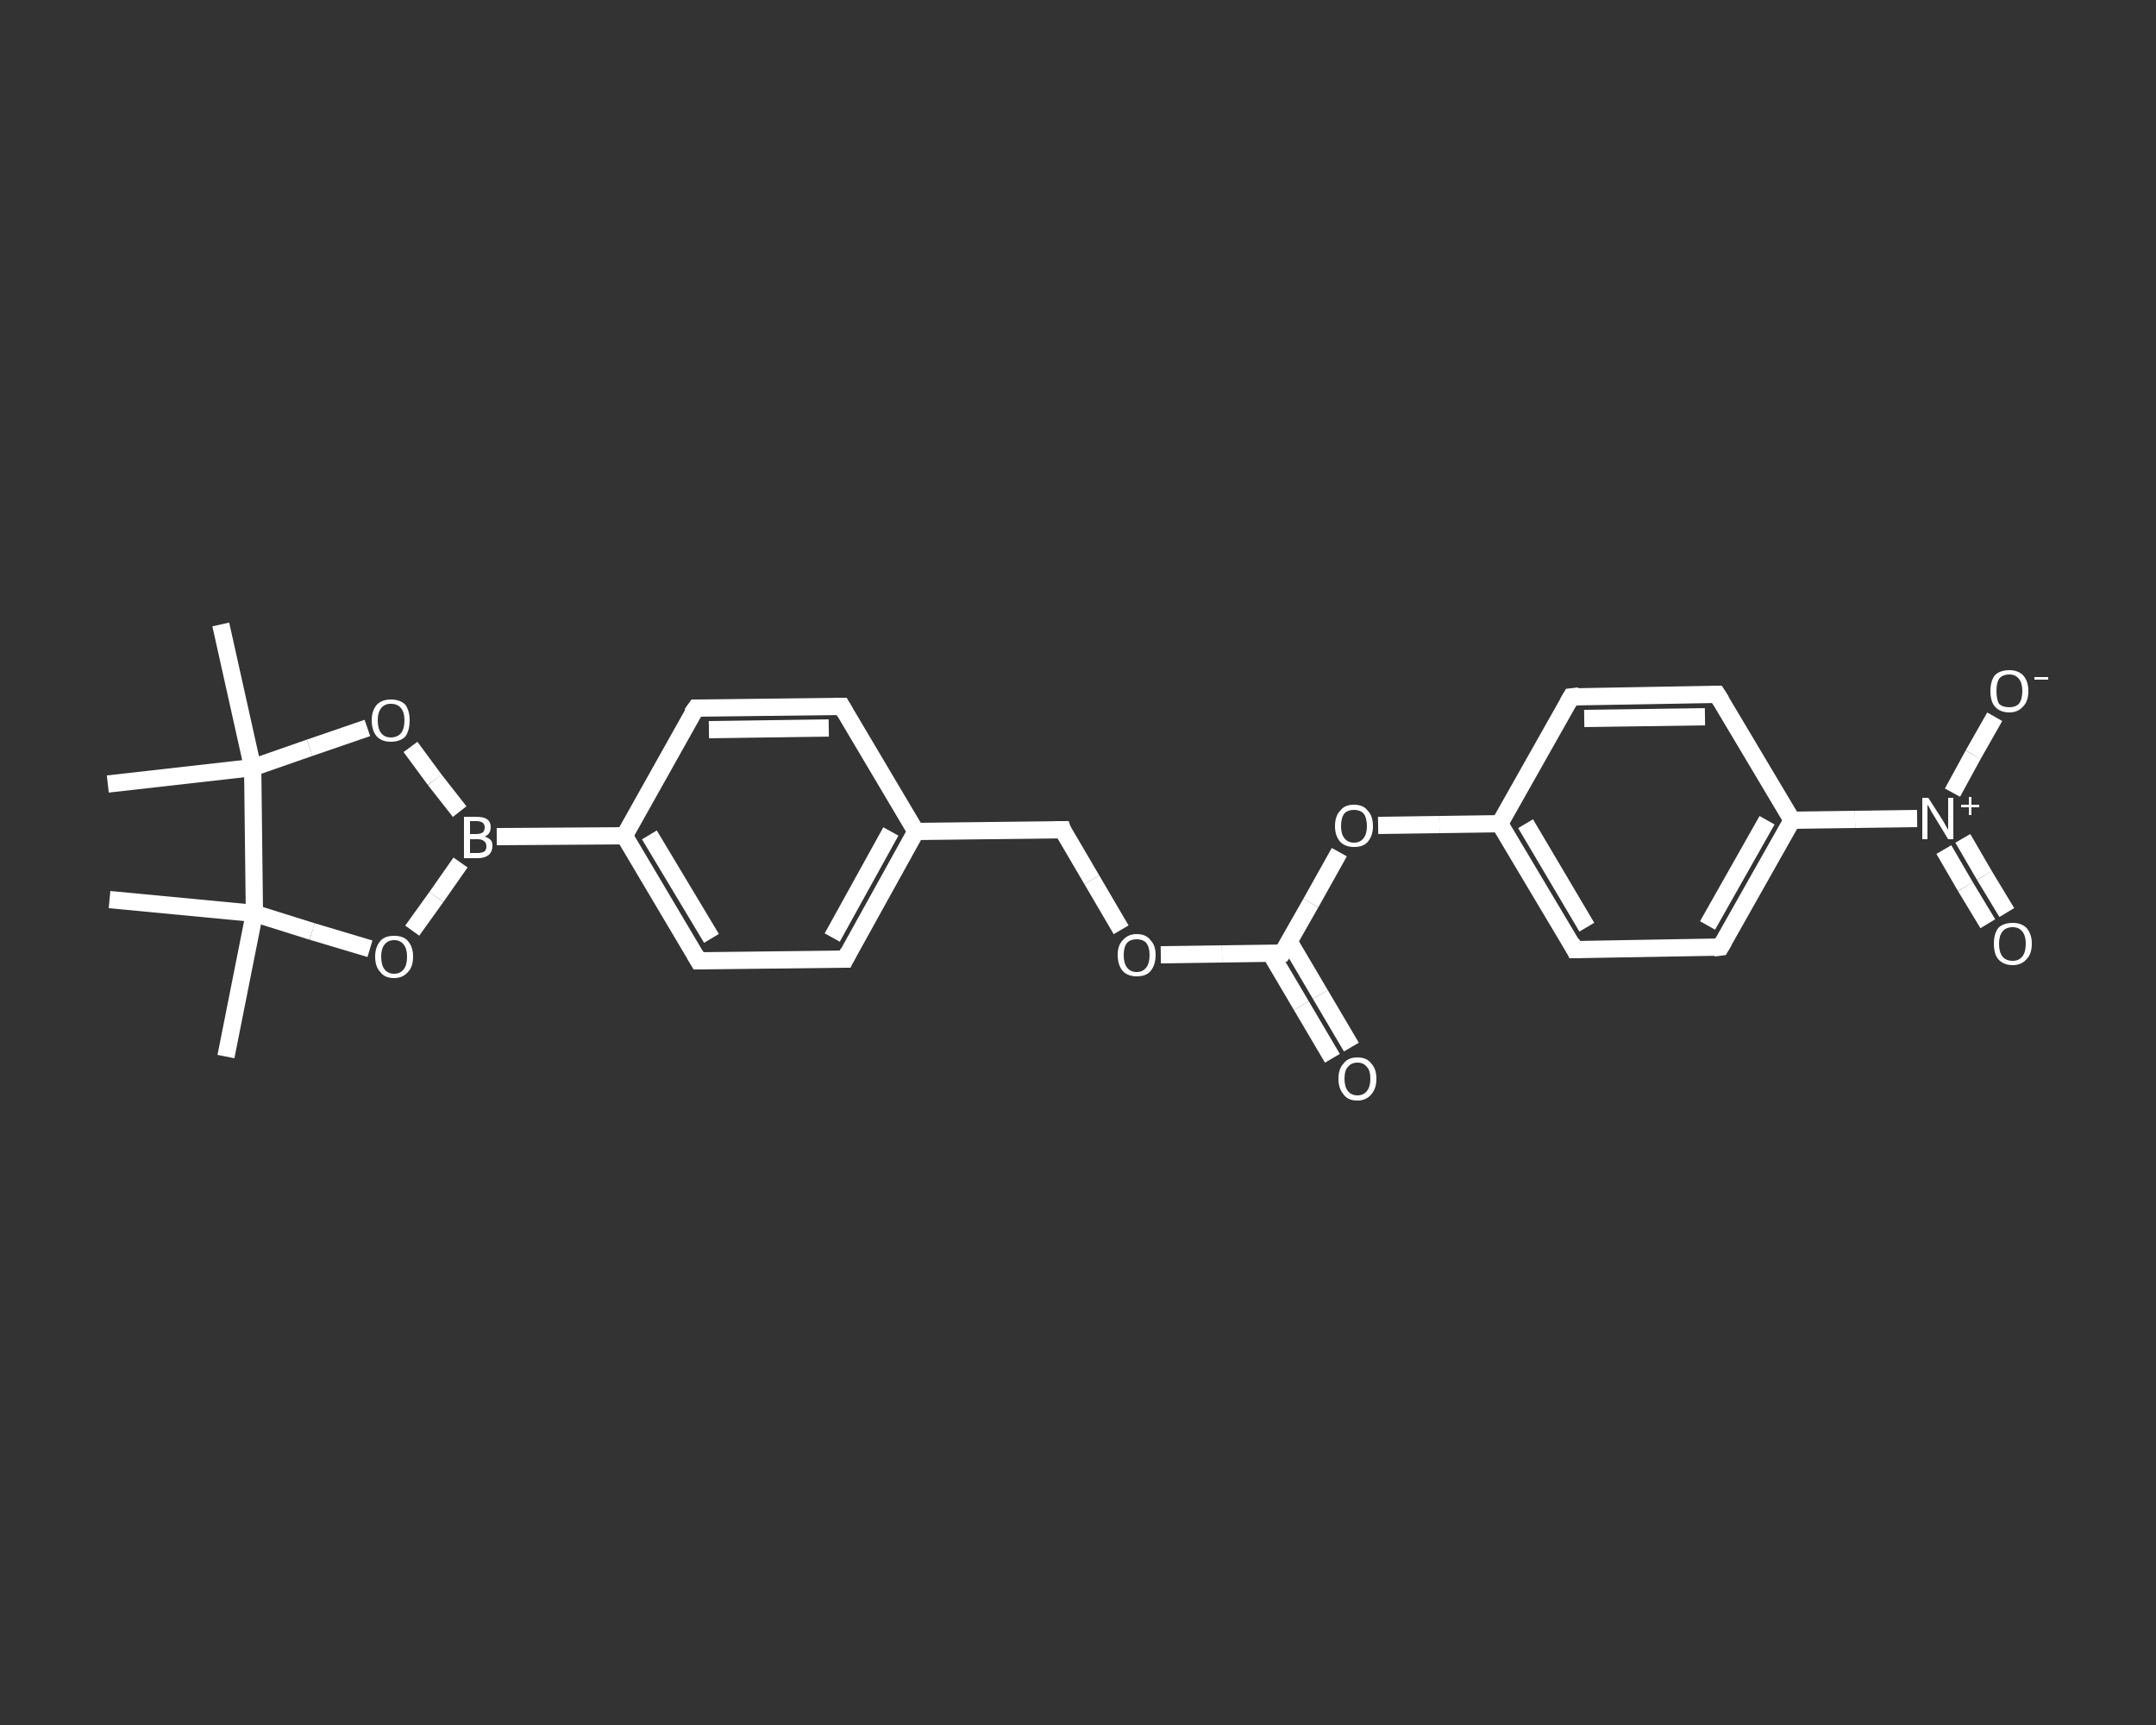 <?xml version='1.0' encoding='iso-8859-1'?>
<svg version='1.1' baseProfile='full'
              xmlns='http://www.w3.org/2000/svg'
                      xmlns:rdkit='http://www.rdkit.org/xml'
                      xmlns:xlink='http://www.w3.org/1999/xlink'
                  xml:space='preserve'
width='250px' height='200px' viewBox='0 0 250 200'>
<rect x="0" y="0" width="250" height="200" fill="#333333" stroke="none"/>
<!-- END OF HEADER -->
<rect style='opacity:1.0;fill:transparent;stroke:none' width='250.0' height='200.0' x='0.0' y='0.0'> </rect>
<path class='bond-0 atom-0 atom-1' d='M 26.2,122.5 L 29.5,105.9' style='fill:none;fill-rule:evenodd;stroke:#FFFFFF;stroke-width:2.0px;stroke-linecap:butt;stroke-linejoin:miter;stroke-opacity:1' />
<path class='bond-1 atom-1 atom-2' d='M 29.5,105.9 L 12.7,104.3' style='fill:none;fill-rule:evenodd;stroke:#FFFFFF;stroke-width:2.0px;stroke-linecap:butt;stroke-linejoin:miter;stroke-opacity:1' />
<path class='bond-2 atom-1 atom-3' d='M 29.5,105.9 L 36.2,108.0' style='fill:none;fill-rule:evenodd;stroke:#FFFFFF;stroke-width:2.0px;stroke-linecap:butt;stroke-linejoin:miter;stroke-opacity:1' />
<path class='bond-2 atom-1 atom-3' d='M 36.2,108.0 L 42.9,110.0' style='fill:none;fill-rule:evenodd;stroke:#FFFFFF;stroke-width:2.0px;stroke-linecap:butt;stroke-linejoin:miter;stroke-opacity:1' />
<path class='bond-3 atom-3 atom-4' d='M 47.8,107.9 L 50.6,104.0' style='fill:none;fill-rule:evenodd;stroke:#FFFFFF;stroke-width:2.0px;stroke-linecap:butt;stroke-linejoin:miter;stroke-opacity:1' />
<path class='bond-3 atom-3 atom-4' d='M 50.6,104.0 L 53.4,100.0' style='fill:none;fill-rule:evenodd;stroke:#FFFFFF;stroke-width:2.0px;stroke-linecap:butt;stroke-linejoin:miter;stroke-opacity:1' />
<path class='bond-4 atom-4 atom-5' d='M 57.6,97.0 L 72.4,96.9' style='fill:none;fill-rule:evenodd;stroke:#FFFFFF;stroke-width:2.0px;stroke-linecap:butt;stroke-linejoin:miter;stroke-opacity:1' />
<path class='bond-5 atom-5 atom-6' d='M 72.4,96.9 L 81.0,111.4' style='fill:none;fill-rule:evenodd;stroke:#FFFFFF;stroke-width:2.0px;stroke-linecap:butt;stroke-linejoin:miter;stroke-opacity:1' />
<path class='bond-5 atom-5 atom-6' d='M 75.3,96.8 L 82.5,108.8' style='fill:none;fill-rule:evenodd;stroke:#FFFFFF;stroke-width:2.0px;stroke-linecap:butt;stroke-linejoin:miter;stroke-opacity:1' />
<path class='bond-6 atom-6 atom-7' d='M 81.0,111.4 L 98.0,111.2' style='fill:none;fill-rule:evenodd;stroke:#FFFFFF;stroke-width:2.0px;stroke-linecap:butt;stroke-linejoin:miter;stroke-opacity:1' />
<path class='bond-7 atom-7 atom-8' d='M 98.0,111.2 L 106.2,96.4' style='fill:none;fill-rule:evenodd;stroke:#FFFFFF;stroke-width:2.0px;stroke-linecap:butt;stroke-linejoin:miter;stroke-opacity:1' />
<path class='bond-7 atom-7 atom-8' d='M 96.5,108.7 L 103.3,96.4' style='fill:none;fill-rule:evenodd;stroke:#FFFFFF;stroke-width:2.0px;stroke-linecap:butt;stroke-linejoin:miter;stroke-opacity:1' />
<path class='bond-8 atom-8 atom-9' d='M 106.2,96.4 L 123.2,96.2' style='fill:none;fill-rule:evenodd;stroke:#FFFFFF;stroke-width:2.0px;stroke-linecap:butt;stroke-linejoin:miter;stroke-opacity:1' />
<path class='bond-9 atom-9 atom-10' d='M 123.2,96.2 L 126.6,102.0' style='fill:none;fill-rule:evenodd;stroke:#FFFFFF;stroke-width:2.0px;stroke-linecap:butt;stroke-linejoin:miter;stroke-opacity:1' />
<path class='bond-9 atom-9 atom-10' d='M 126.6,102.0 L 130.0,107.8' style='fill:none;fill-rule:evenodd;stroke:#FFFFFF;stroke-width:2.0px;stroke-linecap:butt;stroke-linejoin:miter;stroke-opacity:1' />
<path class='bond-10 atom-10 atom-11' d='M 134.6,110.7 L 141.7,110.6' style='fill:none;fill-rule:evenodd;stroke:#FFFFFF;stroke-width:2.0px;stroke-linecap:butt;stroke-linejoin:miter;stroke-opacity:1' />
<path class='bond-10 atom-10 atom-11' d='M 141.7,110.6 L 148.7,110.5' style='fill:none;fill-rule:evenodd;stroke:#FFFFFF;stroke-width:2.0px;stroke-linecap:butt;stroke-linejoin:miter;stroke-opacity:1' />
<path class='bond-11 atom-11 atom-12' d='M 147.3,110.5 L 150.9,116.6' style='fill:none;fill-rule:evenodd;stroke:#FFFFFF;stroke-width:2.0px;stroke-linecap:butt;stroke-linejoin:miter;stroke-opacity:1' />
<path class='bond-11 atom-11 atom-12' d='M 150.9,116.6 L 154.5,122.7' style='fill:none;fill-rule:evenodd;stroke:#FFFFFF;stroke-width:2.0px;stroke-linecap:butt;stroke-linejoin:miter;stroke-opacity:1' />
<path class='bond-11 atom-11 atom-12' d='M 149.5,109.2 L 153.1,115.3' style='fill:none;fill-rule:evenodd;stroke:#FFFFFF;stroke-width:2.0px;stroke-linecap:butt;stroke-linejoin:miter;stroke-opacity:1' />
<path class='bond-11 atom-11 atom-12' d='M 153.1,115.3 L 156.7,121.4' style='fill:none;fill-rule:evenodd;stroke:#FFFFFF;stroke-width:2.0px;stroke-linecap:butt;stroke-linejoin:miter;stroke-opacity:1' />
<path class='bond-12 atom-11 atom-13' d='M 148.7,110.5 L 152.0,104.7' style='fill:none;fill-rule:evenodd;stroke:#FFFFFF;stroke-width:2.0px;stroke-linecap:butt;stroke-linejoin:miter;stroke-opacity:1' />
<path class='bond-12 atom-11 atom-13' d='M 152.0,104.7 L 155.3,98.8' style='fill:none;fill-rule:evenodd;stroke:#FFFFFF;stroke-width:2.0px;stroke-linecap:butt;stroke-linejoin:miter;stroke-opacity:1' />
<path class='bond-13 atom-13 atom-14' d='M 159.8,95.7 L 166.9,95.6' style='fill:none;fill-rule:evenodd;stroke:#FFFFFF;stroke-width:2.0px;stroke-linecap:butt;stroke-linejoin:miter;stroke-opacity:1' />
<path class='bond-13 atom-13 atom-14' d='M 166.9,95.6 L 173.9,95.5' style='fill:none;fill-rule:evenodd;stroke:#FFFFFF;stroke-width:2.0px;stroke-linecap:butt;stroke-linejoin:miter;stroke-opacity:1' />
<path class='bond-14 atom-14 atom-15' d='M 173.9,95.5 L 182.6,110.1' style='fill:none;fill-rule:evenodd;stroke:#FFFFFF;stroke-width:2.0px;stroke-linecap:butt;stroke-linejoin:miter;stroke-opacity:1' />
<path class='bond-14 atom-14 atom-15' d='M 176.9,95.5 L 184.0,107.5' style='fill:none;fill-rule:evenodd;stroke:#FFFFFF;stroke-width:2.0px;stroke-linecap:butt;stroke-linejoin:miter;stroke-opacity:1' />
<path class='bond-15 atom-15 atom-16' d='M 182.6,110.1 L 199.5,109.8' style='fill:none;fill-rule:evenodd;stroke:#FFFFFF;stroke-width:2.0px;stroke-linecap:butt;stroke-linejoin:miter;stroke-opacity:1' />
<path class='bond-16 atom-16 atom-17' d='M 199.5,109.8 L 207.8,95.1' style='fill:none;fill-rule:evenodd;stroke:#FFFFFF;stroke-width:2.0px;stroke-linecap:butt;stroke-linejoin:miter;stroke-opacity:1' />
<path class='bond-16 atom-16 atom-17' d='M 198.0,107.3 L 204.9,95.1' style='fill:none;fill-rule:evenodd;stroke:#FFFFFF;stroke-width:2.0px;stroke-linecap:butt;stroke-linejoin:miter;stroke-opacity:1' />
<path class='bond-17 atom-17 atom-18' d='M 207.8,95.1 L 215.1,95.0' style='fill:none;fill-rule:evenodd;stroke:#FFFFFF;stroke-width:2.0px;stroke-linecap:butt;stroke-linejoin:miter;stroke-opacity:1' />
<path class='bond-17 atom-17 atom-18' d='M 215.1,95.0 L 222.3,94.9' style='fill:none;fill-rule:evenodd;stroke:#FFFFFF;stroke-width:2.0px;stroke-linecap:butt;stroke-linejoin:miter;stroke-opacity:1' />
<path class='bond-18 atom-18 atom-19' d='M 225.4,98.5 L 227.9,102.8' style='fill:none;fill-rule:evenodd;stroke:#FFFFFF;stroke-width:2.0px;stroke-linecap:butt;stroke-linejoin:miter;stroke-opacity:1' />
<path class='bond-18 atom-18 atom-19' d='M 227.9,102.8 L 230.5,107.1' style='fill:none;fill-rule:evenodd;stroke:#FFFFFF;stroke-width:2.0px;stroke-linecap:butt;stroke-linejoin:miter;stroke-opacity:1' />
<path class='bond-18 atom-18 atom-19' d='M 227.6,97.2 L 230.1,101.5' style='fill:none;fill-rule:evenodd;stroke:#FFFFFF;stroke-width:2.0px;stroke-linecap:butt;stroke-linejoin:miter;stroke-opacity:1' />
<path class='bond-18 atom-18 atom-19' d='M 230.1,101.5 L 232.7,105.8' style='fill:none;fill-rule:evenodd;stroke:#FFFFFF;stroke-width:2.0px;stroke-linecap:butt;stroke-linejoin:miter;stroke-opacity:1' />
<path class='bond-19 atom-18 atom-20' d='M 226.4,91.9 L 228.8,87.5' style='fill:none;fill-rule:evenodd;stroke:#FFFFFF;stroke-width:2.0px;stroke-linecap:butt;stroke-linejoin:miter;stroke-opacity:1' />
<path class='bond-19 atom-18 atom-20' d='M 228.8,87.5 L 231.3,83.1' style='fill:none;fill-rule:evenodd;stroke:#FFFFFF;stroke-width:2.0px;stroke-linecap:butt;stroke-linejoin:miter;stroke-opacity:1' />
<path class='bond-20 atom-17 atom-21' d='M 207.8,95.1 L 199.1,80.5' style='fill:none;fill-rule:evenodd;stroke:#FFFFFF;stroke-width:2.0px;stroke-linecap:butt;stroke-linejoin:miter;stroke-opacity:1' />
<path class='bond-21 atom-21 atom-22' d='M 199.1,80.5 L 182.2,80.8' style='fill:none;fill-rule:evenodd;stroke:#FFFFFF;stroke-width:2.0px;stroke-linecap:butt;stroke-linejoin:miter;stroke-opacity:1' />
<path class='bond-21 atom-21 atom-22' d='M 197.7,83.1 L 183.7,83.3' style='fill:none;fill-rule:evenodd;stroke:#FFFFFF;stroke-width:2.0px;stroke-linecap:butt;stroke-linejoin:miter;stroke-opacity:1' />
<path class='bond-22 atom-8 atom-23' d='M 106.2,96.4 L 97.6,81.9' style='fill:none;fill-rule:evenodd;stroke:#FFFFFF;stroke-width:2.0px;stroke-linecap:butt;stroke-linejoin:miter;stroke-opacity:1' />
<path class='bond-23 atom-23 atom-24' d='M 97.6,81.9 L 80.7,82.1' style='fill:none;fill-rule:evenodd;stroke:#FFFFFF;stroke-width:2.0px;stroke-linecap:butt;stroke-linejoin:miter;stroke-opacity:1' />
<path class='bond-23 atom-23 atom-24' d='M 96.1,84.4 L 82.2,84.6' style='fill:none;fill-rule:evenodd;stroke:#FFFFFF;stroke-width:2.0px;stroke-linecap:butt;stroke-linejoin:miter;stroke-opacity:1' />
<path class='bond-24 atom-4 atom-25' d='M 53.3,94.1 L 50.4,90.4' style='fill:none;fill-rule:evenodd;stroke:#FFFFFF;stroke-width:2.0px;stroke-linecap:butt;stroke-linejoin:miter;stroke-opacity:1' />
<path class='bond-24 atom-4 atom-25' d='M 50.4,90.4 L 47.6,86.6' style='fill:none;fill-rule:evenodd;stroke:#FFFFFF;stroke-width:2.0px;stroke-linecap:butt;stroke-linejoin:miter;stroke-opacity:1' />
<path class='bond-25 atom-25 atom-26' d='M 42.6,84.4 L 35.9,86.7' style='fill:none;fill-rule:evenodd;stroke:#FFFFFF;stroke-width:2.0px;stroke-linecap:butt;stroke-linejoin:miter;stroke-opacity:1' />
<path class='bond-25 atom-25 atom-26' d='M 35.9,86.7 L 29.3,89.0' style='fill:none;fill-rule:evenodd;stroke:#FFFFFF;stroke-width:2.0px;stroke-linecap:butt;stroke-linejoin:miter;stroke-opacity:1' />
<path class='bond-26 atom-26 atom-27' d='M 29.3,89.0 L 12.5,90.9' style='fill:none;fill-rule:evenodd;stroke:#FFFFFF;stroke-width:2.0px;stroke-linecap:butt;stroke-linejoin:miter;stroke-opacity:1' />
<path class='bond-27 atom-26 atom-28' d='M 29.3,89.0 L 25.6,72.4' style='fill:none;fill-rule:evenodd;stroke:#FFFFFF;stroke-width:2.0px;stroke-linecap:butt;stroke-linejoin:miter;stroke-opacity:1' />
<path class='bond-28 atom-26 atom-1' d='M 29.3,89.0 L 29.5,105.9' style='fill:none;fill-rule:evenodd;stroke:#FFFFFF;stroke-width:2.0px;stroke-linecap:butt;stroke-linejoin:miter;stroke-opacity:1' />
<path class='bond-29 atom-24 atom-5' d='M 80.7,82.1 L 72.4,96.9' style='fill:none;fill-rule:evenodd;stroke:#FFFFFF;stroke-width:2.0px;stroke-linecap:butt;stroke-linejoin:miter;stroke-opacity:1' />
<path class='bond-30 atom-22 atom-14' d='M 182.2,80.8 L 173.9,95.5' style='fill:none;fill-rule:evenodd;stroke:#FFFFFF;stroke-width:2.0px;stroke-linecap:butt;stroke-linejoin:miter;stroke-opacity:1' />
<path d='M 80.6,110.7 L 81.0,111.4 L 81.9,111.4' style='fill:none;stroke:#FFFFFF;stroke-width:2.0px;stroke-linecap:butt;stroke-linejoin:miter;stroke-opacity:1;' />
<path d='M 97.1,111.2 L 98.0,111.2 L 98.4,110.4' style='fill:none;stroke:#FFFFFF;stroke-width:2.0px;stroke-linecap:butt;stroke-linejoin:miter;stroke-opacity:1;' />
<path d='M 122.3,96.2 L 123.2,96.2 L 123.3,96.5' style='fill:none;stroke:#FFFFFF;stroke-width:2.0px;stroke-linecap:butt;stroke-linejoin:miter;stroke-opacity:1;' />
<path d='M 148.4,110.5 L 148.7,110.5 L 148.9,110.2' style='fill:none;stroke:#FFFFFF;stroke-width:2.0px;stroke-linecap:butt;stroke-linejoin:miter;stroke-opacity:1;' />
<path d='M 182.2,109.3 L 182.6,110.1 L 183.4,110.1' style='fill:none;stroke:#FFFFFF;stroke-width:2.0px;stroke-linecap:butt;stroke-linejoin:miter;stroke-opacity:1;' />
<path d='M 198.7,109.9 L 199.5,109.8 L 199.9,109.1' style='fill:none;stroke:#FFFFFF;stroke-width:2.0px;stroke-linecap:butt;stroke-linejoin:miter;stroke-opacity:1;' />
<path d='M 199.6,81.3 L 199.1,80.5 L 198.3,80.5' style='fill:none;stroke:#FFFFFF;stroke-width:2.0px;stroke-linecap:butt;stroke-linejoin:miter;stroke-opacity:1;' />
<path d='M 183.1,80.7 L 182.2,80.8 L 181.8,81.5' style='fill:none;stroke:#FFFFFF;stroke-width:2.0px;stroke-linecap:butt;stroke-linejoin:miter;stroke-opacity:1;' />
<path d='M 98.0,82.6 L 97.6,81.9 L 96.7,81.9' style='fill:none;stroke:#FFFFFF;stroke-width:2.0px;stroke-linecap:butt;stroke-linejoin:miter;stroke-opacity:1;' />
<path d='M 81.5,82.1 L 80.7,82.1 L 80.2,82.8' style='fill:none;stroke:#FFFFFF;stroke-width:2.0px;stroke-linecap:butt;stroke-linejoin:miter;stroke-opacity:1;' />
<path class='atom-3' d='M 43.5 110.9
Q 43.5 109.8, 44.1 109.1
Q 44.6 108.5, 45.7 108.5
Q 46.8 108.5, 47.3 109.1
Q 47.9 109.8, 47.9 110.9
Q 47.9 112.1, 47.3 112.7
Q 46.7 113.4, 45.7 113.4
Q 44.6 113.4, 44.1 112.7
Q 43.5 112.1, 43.5 110.9
M 45.7 112.9
Q 46.4 112.9, 46.8 112.4
Q 47.2 111.9, 47.2 110.9
Q 47.2 110.0, 46.8 109.5
Q 46.4 109.0, 45.7 109.0
Q 45.0 109.0, 44.6 109.5
Q 44.2 110.0, 44.2 110.9
Q 44.2 111.9, 44.6 112.4
Q 45.0 112.9, 45.7 112.9
' fill='#FFFFFF'/>
<path class='atom-4' d='M 56.2 97.0
Q 56.6 97.1, 56.9 97.4
Q 57.1 97.6, 57.1 98.1
Q 57.1 98.7, 56.7 99.1
Q 56.2 99.5, 55.4 99.5
L 53.8 99.5
L 53.8 94.7
L 55.2 94.7
Q 56.1 94.7, 56.5 95.0
Q 56.9 95.3, 56.9 95.9
Q 56.9 96.7, 56.2 97.0
M 54.5 95.2
L 54.5 96.7
L 55.2 96.7
Q 55.7 96.7, 56.0 96.5
Q 56.2 96.3, 56.2 95.9
Q 56.2 95.2, 55.2 95.2
L 54.5 95.2
M 55.4 98.9
Q 55.9 98.9, 56.2 98.7
Q 56.4 98.5, 56.4 98.1
Q 56.4 97.7, 56.1 97.5
Q 55.9 97.3, 55.3 97.3
L 54.5 97.3
L 54.5 98.9
L 55.4 98.9
' fill='#FFFFFF'/>
<path class='atom-10' d='M 129.6 110.7
Q 129.6 109.6, 130.2 109.0
Q 130.8 108.3, 131.8 108.3
Q 132.9 108.3, 133.4 109.0
Q 134.0 109.6, 134.0 110.7
Q 134.0 111.9, 133.4 112.6
Q 132.9 113.2, 131.8 113.2
Q 130.8 113.2, 130.2 112.6
Q 129.6 111.9, 129.6 110.7
M 131.8 112.7
Q 132.5 112.7, 132.9 112.2
Q 133.3 111.7, 133.3 110.7
Q 133.3 109.8, 132.9 109.3
Q 132.5 108.9, 131.8 108.9
Q 131.1 108.9, 130.7 109.3
Q 130.3 109.8, 130.3 110.7
Q 130.3 111.7, 130.7 112.2
Q 131.1 112.7, 131.8 112.7
' fill='#FFFFFF'/>
<path class='atom-12' d='M 155.2 125.1
Q 155.2 123.9, 155.8 123.3
Q 156.3 122.6, 157.4 122.6
Q 158.5 122.6, 159.0 123.3
Q 159.6 123.9, 159.6 125.1
Q 159.6 126.2, 159.0 126.9
Q 158.4 127.6, 157.4 127.6
Q 156.3 127.6, 155.8 126.9
Q 155.2 126.2, 155.2 125.1
M 157.4 127.0
Q 158.1 127.0, 158.5 126.5
Q 158.9 126.0, 158.9 125.1
Q 158.9 124.1, 158.5 123.7
Q 158.1 123.2, 157.4 123.2
Q 156.7 123.2, 156.3 123.7
Q 155.9 124.1, 155.9 125.1
Q 155.9 126.0, 156.3 126.5
Q 156.7 127.0, 157.4 127.0
' fill='#FFFFFF'/>
<path class='atom-13' d='M 154.8 95.8
Q 154.8 94.6, 155.4 94.0
Q 155.9 93.3, 157.0 93.3
Q 158.1 93.3, 158.6 94.0
Q 159.2 94.6, 159.2 95.8
Q 159.2 96.9, 158.6 97.6
Q 158.1 98.2, 157.0 98.2
Q 156.0 98.2, 155.4 97.6
Q 154.8 96.9, 154.8 95.8
M 157.0 97.7
Q 157.7 97.7, 158.1 97.2
Q 158.5 96.7, 158.5 95.8
Q 158.5 94.8, 158.1 94.3
Q 157.7 93.9, 157.0 93.9
Q 156.3 93.9, 155.9 94.3
Q 155.5 94.8, 155.5 95.8
Q 155.5 96.7, 155.9 97.2
Q 156.3 97.7, 157.0 97.7
' fill='#FFFFFF'/>
<path class='atom-18' d='M 223.6 92.5
L 225.2 95.0
Q 225.4 95.3, 225.6 95.7
Q 225.9 96.2, 225.9 96.2
L 225.9 92.5
L 226.5 92.5
L 226.5 97.3
L 225.9 97.3
L 224.2 94.5
Q 224.0 94.2, 223.8 93.8
Q 223.6 93.4, 223.5 93.3
L 223.5 97.3
L 222.9 97.3
L 222.9 92.5
L 223.6 92.5
' fill='#FFFFFF'/>
<path class='atom-18' d='M 227.4 93.3
L 228.3 93.3
L 228.3 92.4
L 228.6 92.4
L 228.6 93.3
L 229.5 93.3
L 229.5 93.6
L 228.6 93.6
L 228.6 94.5
L 228.3 94.5
L 228.3 93.6
L 227.4 93.6
L 227.4 93.3
' fill='#FFFFFF'/>
<path class='atom-19' d='M 231.2 109.4
Q 231.2 108.3, 231.7 107.6
Q 232.3 107.0, 233.4 107.0
Q 234.4 107.0, 235.0 107.6
Q 235.6 108.3, 235.6 109.4
Q 235.6 110.6, 235.0 111.2
Q 234.4 111.9, 233.4 111.9
Q 232.3 111.9, 231.7 111.2
Q 231.2 110.6, 231.2 109.4
M 233.4 111.4
Q 234.1 111.4, 234.5 110.9
Q 234.9 110.4, 234.9 109.4
Q 234.9 108.5, 234.5 108.0
Q 234.1 107.5, 233.4 107.5
Q 232.6 107.5, 232.2 108.0
Q 231.8 108.5, 231.8 109.4
Q 231.8 110.4, 232.2 110.9
Q 232.6 111.4, 233.4 111.4
' fill='#FFFFFF'/>
<path class='atom-20' d='M 230.8 80.1
Q 230.8 79.0, 231.3 78.3
Q 231.9 77.7, 233.0 77.7
Q 234.0 77.7, 234.6 78.3
Q 235.2 79.0, 235.2 80.1
Q 235.2 81.3, 234.6 81.9
Q 234.0 82.6, 233.0 82.6
Q 231.9 82.6, 231.3 81.9
Q 230.8 81.3, 230.8 80.1
M 233.0 82.0
Q 233.7 82.0, 234.1 81.6
Q 234.5 81.1, 234.5 80.1
Q 234.5 79.2, 234.1 78.7
Q 233.7 78.2, 233.0 78.2
Q 232.2 78.2, 231.8 78.7
Q 231.5 79.2, 231.5 80.1
Q 231.5 81.1, 231.8 81.6
Q 232.2 82.0, 233.0 82.0
' fill='#FFFFFF'/>
<path class='atom-20' d='M 235.9 78.5
L 237.5 78.5
L 237.5 78.8
L 235.9 78.8
L 235.9 78.5
' fill='#FFFFFF'/>
<path class='atom-25' d='M 43.1 83.5
Q 43.1 82.4, 43.7 81.7
Q 44.3 81.1, 45.3 81.1
Q 46.4 81.1, 47.0 81.7
Q 47.5 82.4, 47.5 83.5
Q 47.5 84.7, 47.0 85.4
Q 46.4 86.0, 45.3 86.0
Q 44.3 86.0, 43.7 85.4
Q 43.1 84.7, 43.1 83.5
M 45.3 85.5
Q 46.1 85.5, 46.5 85.0
Q 46.9 84.5, 46.9 83.5
Q 46.9 82.6, 46.5 82.1
Q 46.1 81.6, 45.3 81.6
Q 44.6 81.6, 44.2 82.1
Q 43.8 82.6, 43.8 83.5
Q 43.8 84.5, 44.2 85.0
Q 44.6 85.5, 45.3 85.5
' fill='#FFFFFF'/>
</svg>
